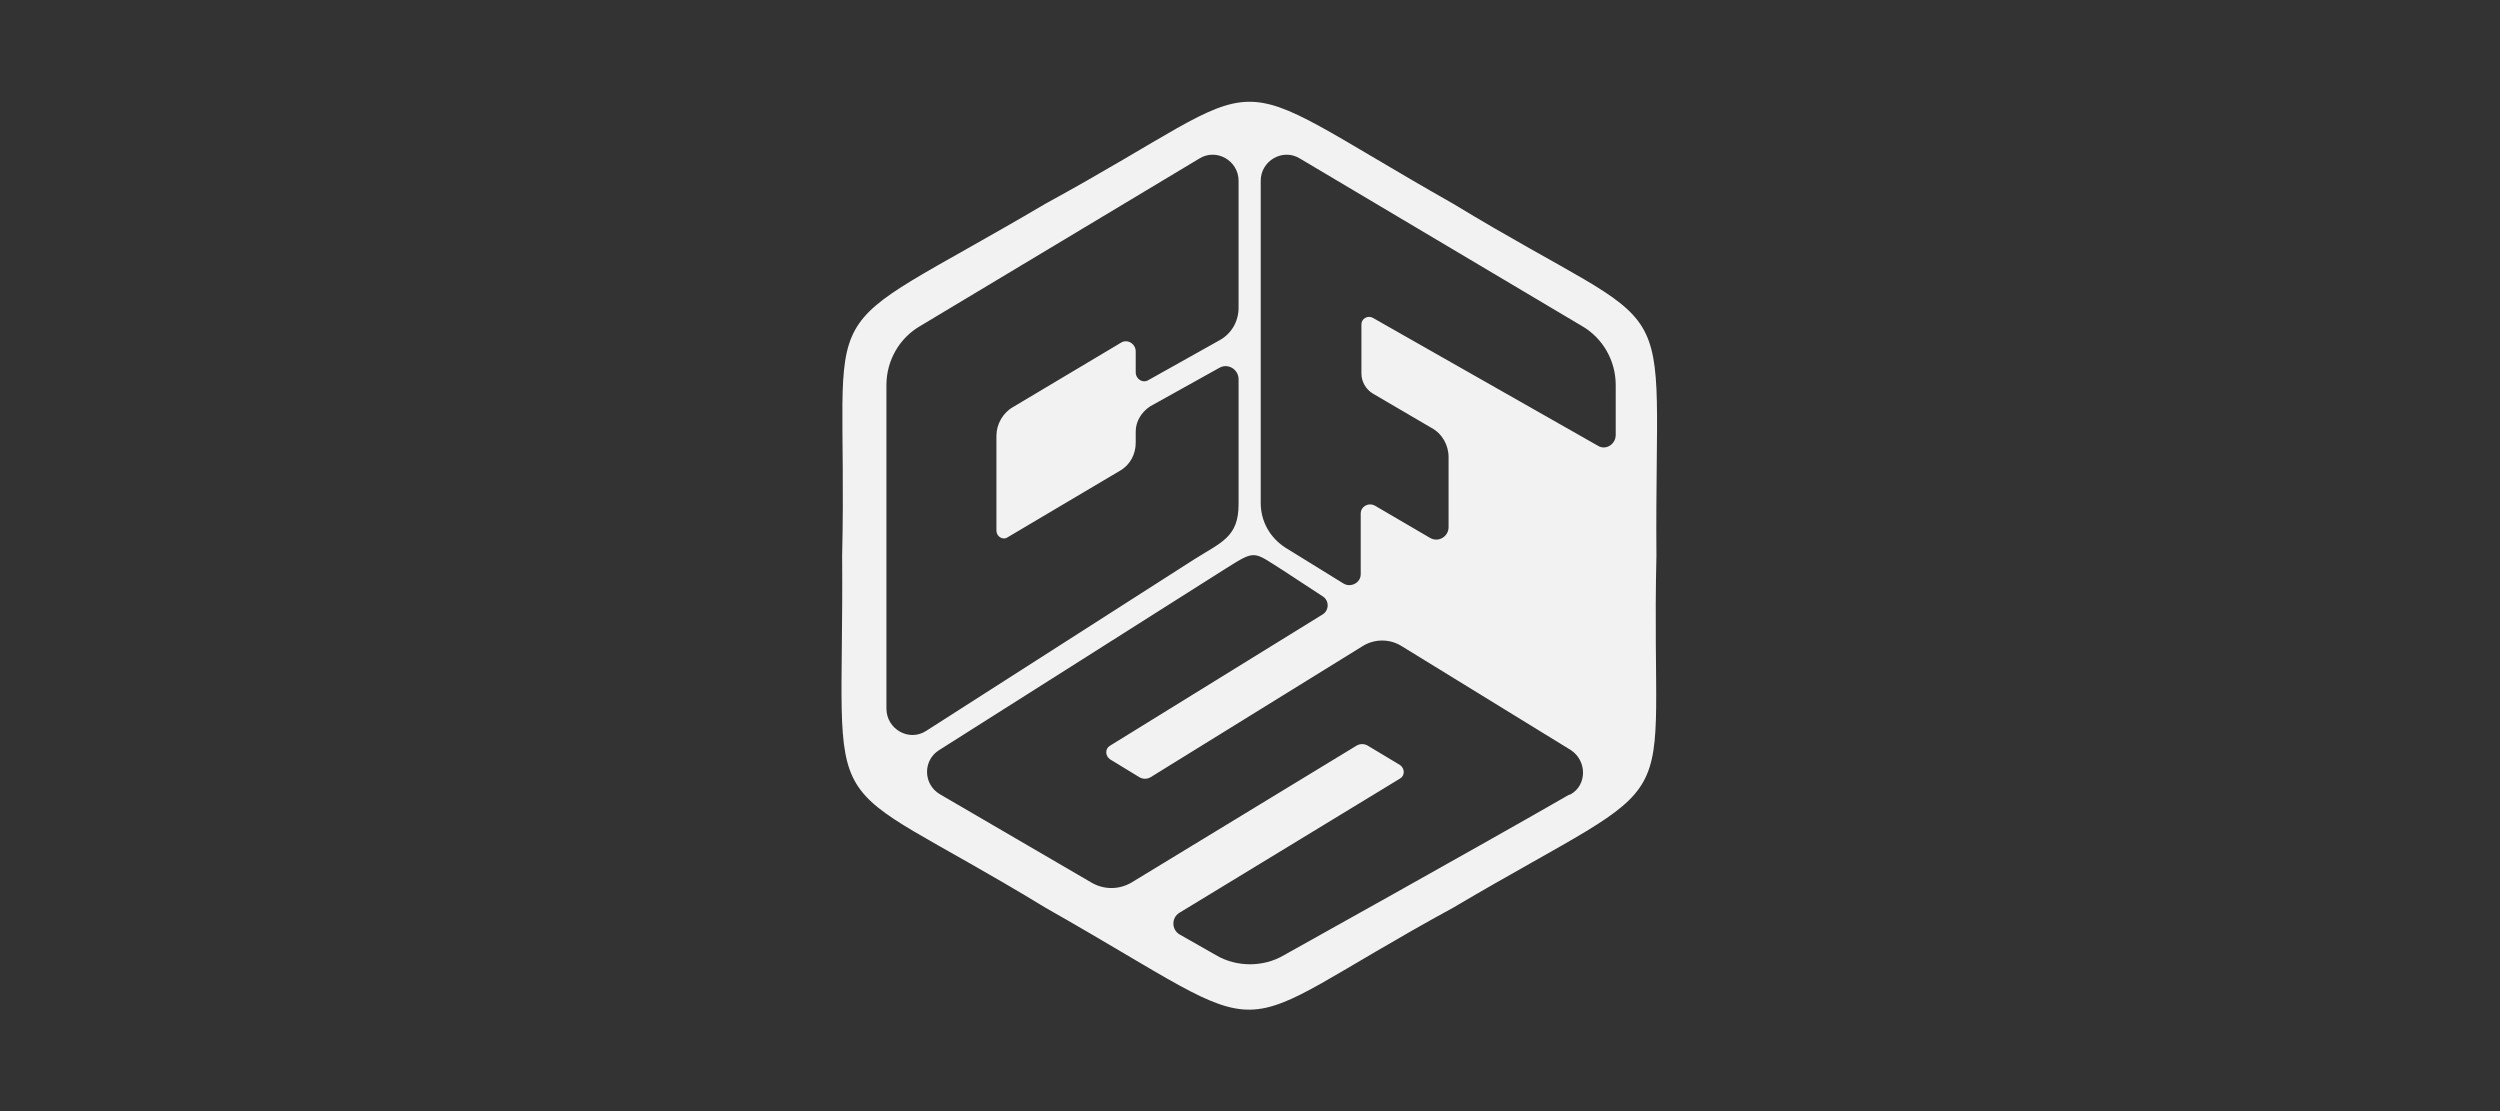 <?xml version="1.0" encoding="UTF-8"?>
<svg xmlns="http://www.w3.org/2000/svg" version="1.1" viewBox="0 0 350 155.6">
  <rect x="0" y="0" width="350" height="155.6" fill="#333333" stroke="none"/>
  <defs>
    <style>
      .cls-1 {
        fill: none;
      }

      .cls-2 {
        fill: #f2f2f2;
      }
    </style>
  </defs>
  <!-- Generator: Adobe Illustrator 28.6.0, SVG Export Plug-In . SVG Version: 1.2.0 Build 709)  -->
  <g>
    <g id="Ebene_1">
      <path class="cls-2" d="M231.9,77.8c-.3-39.6,4.5-29.3-28.5-49.3h0c-34.4-19.5-23.1-18.5-57,0h0c-34.1,20.1-27.6,10.7-28.5,49.3h0c.3,39.5-4.5,29.2,28.5,49.3h0c34.4,19.5,23.1,18.5,57,0h0c34.1-20.1,27.6-10.7,28.5-49.3h0s0,0,0,0ZM124.1,99.3v-45.4c0-3.4,1.8-6.6,4.8-8.3l39-23.4c2.4-1.5,5.5.3,5.5,3.1v17.8c0,1.9-1,3.6-2.6,4.5l-10,5.6c-.8.5-1.8-.1-1.8-1.1v-2.9c0-1.1-1.2-1.8-2.1-1.2l-15.1,9c-1.4.8-2.3,2.4-2.3,4v13.3c0,.8.9,1.4,1.6.9l15.7-9.3c1.4-.8,2.2-2.3,2.2-3.9v-1.6c0-1.4.8-2.7,2-3.5l9.7-5.4c1.2-.7,2.7.2,2.7,1.6v17.5c0,4.6-2.4,5.3-6.2,7.7l-37.5,24c-2.4,1.6-5.6-.2-5.6-3.1h0ZM219.6,111.3c-11.8,6.8-39.8,22.4-39.8,22.4-1.5.9-3.2,1.3-4.8,1.3s-3.3-.4-4.8-1.3l-5.1-2.9c-1.1-.7-1.1-2.3,0-3l30.9-18.8c.7-.4.7-1.4,0-1.9l-4.5-2.7c-.5-.3-1.1-.3-1.6,0l-31.4,19.1c-1.8,1.1-4,1.1-5.8,0l-21.1-12.3c-2.4-1.4-2.4-4.8-.1-6.2l40.1-25.4c4.3-2.7,3.8-2.4,8.1.3l5.5,3.6c.9.6.9,1.9,0,2.5l-29.8,18.4c-.7.4-.7,1.4,0,1.9l4.1,2.5c.5.3,1.1.3,1.6,0l29.6-18.3c1.7-1.1,3.9-1.1,5.6,0l23.6,14.5c2.3,1.5,2.3,4.9,0,6.2h0ZM223.7,62.4l-31.5-17.9c-.7-.4-1.6.1-1.6.9v6.9c0,1.1.6,2.2,1.6,2.8l8.2,4.8c1.5.8,2.4,2.4,2.4,4.1v9.8c0,1.3-1.4,2.2-2.6,1.5l-7.7-4.5c-.9-.5-2,.1-2,1.1v8.5c0,1.2-1.4,1.9-2.4,1.3l-8.1-5c-2.2-1.4-3.5-3.7-3.5-6.3V25.3c0-2.8,3.1-4.6,5.5-3.1l39.4,23.4c3,1.7,4.8,4.9,4.8,8.3v7c0,1.3-1.4,2.2-2.5,1.5h0Z"/>
      <rect class="cls-1" width="350" height="155.6"/>
    </g>
  </g>
</svg>